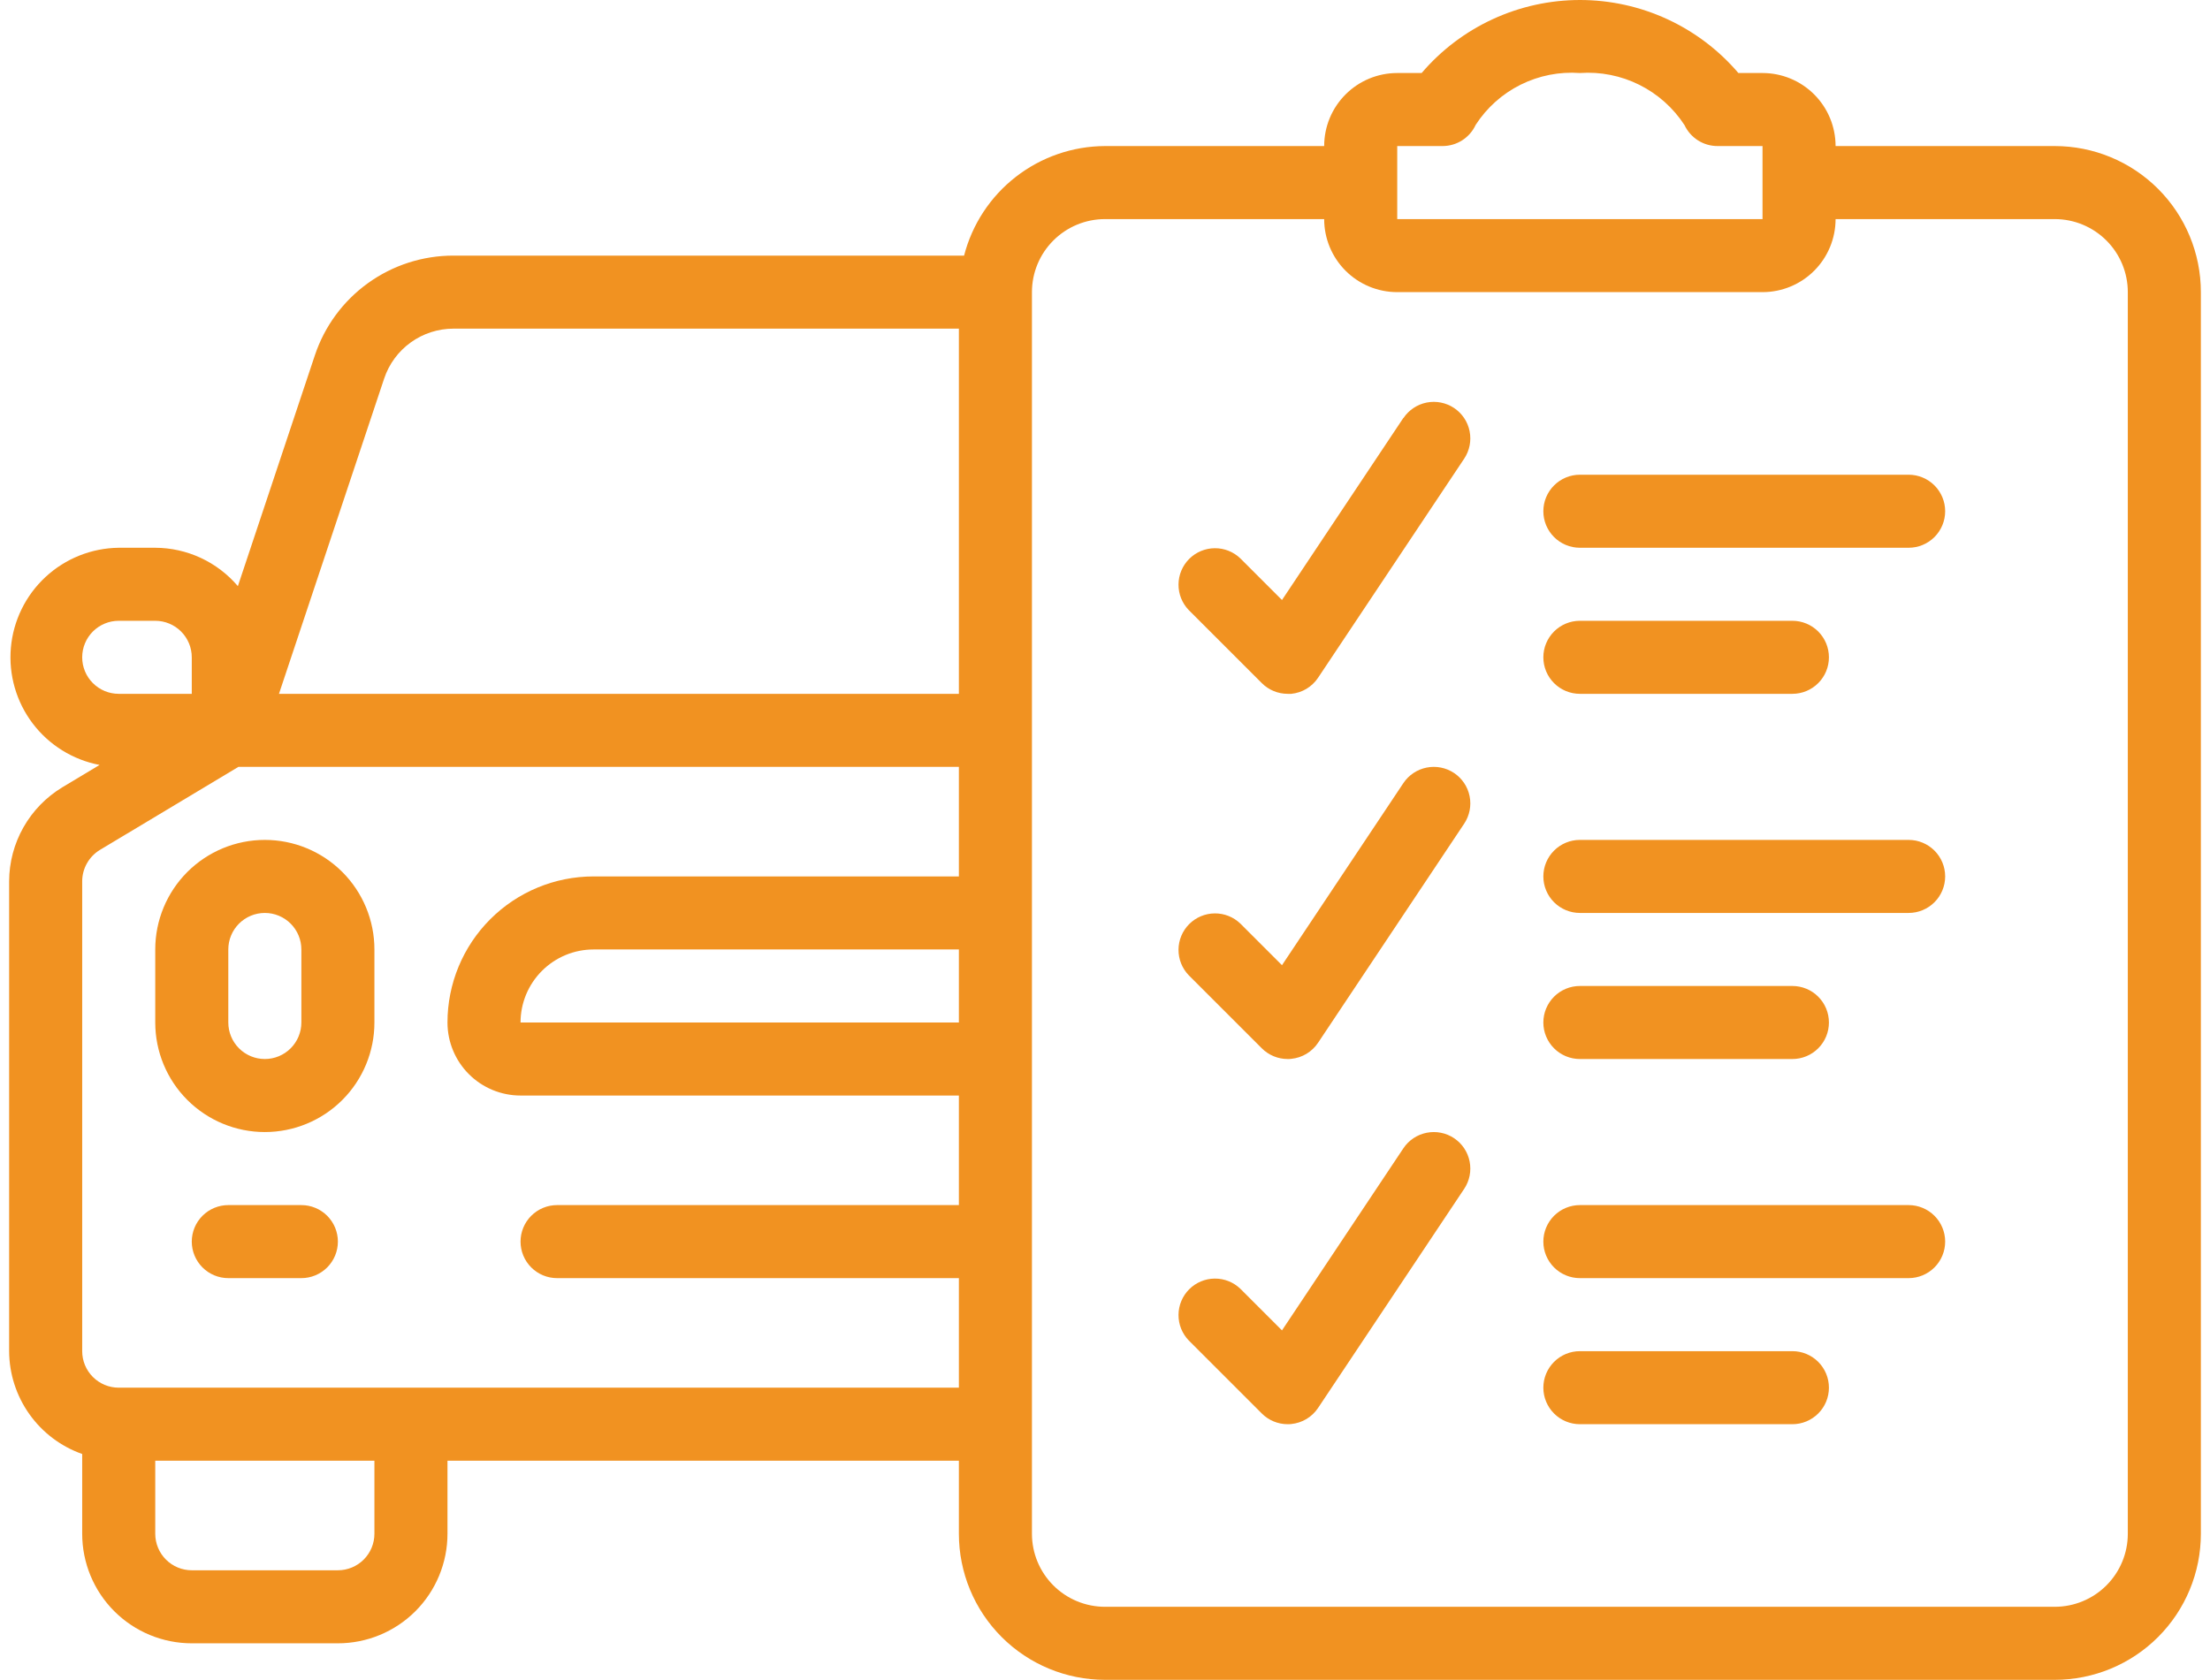 <svg width="121" height="92" viewBox="0 0 121 92" fill="none" xmlns="http://www.w3.org/2000/svg">
<path d="M112.5 7.999H100.5C100.5 6.938 100.079 5.921 99.328 5.171C98.578 4.42 97.561 3.999 96.5 3.999H95.178C94.108 2.745 92.778 1.738 91.281 1.048C89.784 0.358 88.156 0 86.507 0C84.859 0 83.23 0.358 81.733 1.048C80.236 1.738 78.906 2.745 77.836 3.999H76.5C75.439 3.999 74.422 4.42 73.672 5.171C72.921 5.921 72.5 6.938 72.5 7.999H60.5C58.732 8.006 57.015 8.598 55.619 9.684C54.223 10.769 53.226 12.287 52.784 13.999H24.824C23.145 13.998 21.508 14.525 20.146 15.507C18.783 16.489 17.765 17.875 17.236 19.469L13.024 32.101C12.466 31.445 11.773 30.917 10.992 30.554C10.211 30.191 9.361 30.002 8.5 29.999H6.5C5.012 30.017 3.585 30.587 2.494 31.598C1.403 32.61 0.726 33.99 0.596 35.472C0.465 36.954 0.89 38.431 1.787 39.618C2.684 40.804 3.991 41.615 5.452 41.893L3.41 43.119C2.525 43.656 1.792 44.411 1.282 45.312C0.773 46.213 0.503 47.23 0.5 48.265L0.5 73.999C0.505 75.236 0.892 76.44 1.608 77.448C2.324 78.457 3.334 79.219 4.5 79.631V83.999C4.5 85.59 5.132 87.117 6.257 88.242C7.383 89.367 8.909 89.999 10.5 89.999H18.5C20.091 89.999 21.617 89.367 22.743 88.242C23.868 87.117 24.5 85.59 24.5 83.999V79.999H52.5V83.999C52.5 86.121 53.343 88.156 54.843 89.656C56.343 91.156 58.378 91.999 60.5 91.999H112.5C114.622 91.999 116.657 91.156 118.157 89.656C119.657 88.156 120.5 86.121 120.5 83.999V15.999C120.5 13.877 119.657 11.842 118.157 10.342C116.657 8.842 114.622 7.999 112.5 7.999ZM76.5 7.999H78.98C79.362 7.999 79.736 7.89 80.058 7.684C80.38 7.478 80.636 7.184 80.796 6.837C81.405 5.896 82.256 5.136 83.259 4.637C84.263 4.138 85.382 3.917 86.5 3.999C87.622 3.92 88.746 4.142 89.753 4.644C90.76 5.146 91.615 5.908 92.228 6.851C92.39 7.195 92.646 7.485 92.967 7.689C93.288 7.892 93.66 8 94.04 7.999H96.5V11.999H76.5V7.999ZM52.5 55.999H28.5C28.5 54.938 28.921 53.921 29.672 53.171C30.422 52.42 31.439 51.999 32.5 51.999H52.5V55.999ZM21.032 20.735C21.297 19.939 21.806 19.246 22.487 18.755C23.167 18.264 23.985 18 24.824 17.999H52.5V37.999H15.274L21.032 20.735ZM4.5 35.999C4.5 35.469 4.711 34.96 5.086 34.585C5.461 34.21 5.97 33.999 6.5 33.999H8.5C9.03 33.999 9.539 34.21 9.914 34.585C10.289 34.96 10.5 35.469 10.5 35.999V37.999H6.5C5.97 37.999 5.461 37.788 5.086 37.413C4.711 37.038 4.5 36.529 4.5 35.999ZM20.5 83.999C20.5 84.529 20.289 85.038 19.914 85.413C19.539 85.788 19.03 85.999 18.5 85.999H10.5C9.97 85.999 9.461 85.788 9.086 85.413C8.711 85.038 8.5 84.529 8.5 83.999V79.999H20.5V83.999ZM6.5 75.999C5.97 75.999 5.461 75.788 5.086 75.413C4.711 75.038 4.5 74.529 4.5 73.999V48.265C4.501 47.92 4.591 47.58 4.761 47.28C4.931 46.979 5.175 46.727 5.47 46.547L13.054 41.999H52.5V47.999H32.5C30.378 47.999 28.343 48.842 26.843 50.342C25.343 51.843 24.5 53.877 24.5 55.999C24.5 57.06 24.921 58.077 25.672 58.828C26.422 59.578 27.439 59.999 28.5 59.999H52.5V65.999H30.5C29.97 65.999 29.461 66.21 29.086 66.585C28.711 66.96 28.5 67.469 28.5 67.999C28.5 68.529 28.711 69.038 29.086 69.413C29.461 69.788 29.97 69.999 30.5 69.999H52.5V75.999H6.5ZM116.5 83.999C116.5 85.06 116.079 86.077 115.328 86.828C114.578 87.578 113.561 87.999 112.5 87.999H60.5C59.439 87.999 58.422 87.578 57.672 86.828C56.921 86.077 56.5 85.06 56.5 83.999V15.999C56.5 14.938 56.921 13.921 57.672 13.171C58.422 12.421 59.439 11.999 60.5 11.999H72.5C72.5 13.06 72.921 14.077 73.672 14.828C74.422 15.578 75.439 15.999 76.5 15.999H96.5C97.561 15.999 98.578 15.578 99.328 14.828C100.079 14.077 100.5 13.06 100.5 11.999H112.5C113.561 11.999 114.578 12.421 115.328 13.171C116.079 13.921 116.5 14.938 116.5 15.999V83.999Z" fill="#F19221"/>
<path d="M14.5 45.999C12.909 45.999 11.383 46.631 10.257 47.756C9.132 48.882 8.5 50.408 8.5 51.999V55.999C8.5 57.59 9.132 59.117 10.257 60.242C11.383 61.367 12.909 61.999 14.5 61.999C16.091 61.999 17.617 61.367 18.743 60.242C19.868 59.117 20.5 57.59 20.5 55.999V51.999C20.5 50.408 19.868 48.882 18.743 47.756C17.617 46.631 16.091 45.999 14.5 45.999ZM16.5 55.999C16.5 56.529 16.289 57.038 15.914 57.413C15.539 57.788 15.03 57.999 14.5 57.999C13.97 57.999 13.461 57.788 13.086 57.413C12.711 57.038 12.5 56.529 12.5 55.999V51.999C12.5 51.469 12.711 50.96 13.086 50.585C13.461 50.21 13.97 49.999 14.5 49.999C15.03 49.999 15.539 50.21 15.914 50.585C16.289 50.96 16.5 51.469 16.5 51.999V55.999ZM76.836 22.889L70.19 32.861L67.914 30.585C67.537 30.221 67.032 30.019 66.507 30.024C65.983 30.028 65.481 30.239 65.11 30.609C64.74 30.98 64.529 31.482 64.525 32.006C64.52 32.531 64.722 33.036 65.086 33.413L69.086 37.413C69.461 37.788 69.97 37.999 70.5 37.999H70.7C70.994 37.97 71.278 37.876 71.532 37.724C71.785 37.571 72.002 37.365 72.166 37.119L80.166 25.119C80.46 24.678 80.567 24.137 80.463 23.617C80.36 23.097 80.053 22.639 79.612 22.345C79.171 22.051 78.63 21.944 78.11 22.047C77.59 22.151 77.132 22.458 76.838 22.899L76.836 22.889ZM104.5 25.999H86.5C85.97 25.999 85.461 26.21 85.086 26.585C84.711 26.96 84.5 27.469 84.5 27.999C84.5 28.529 84.711 29.038 85.086 29.413C85.461 29.788 85.97 29.999 86.5 29.999H104.5C105.03 29.999 105.539 29.788 105.914 29.413C106.289 29.038 106.5 28.529 106.5 27.999C106.5 27.469 106.289 26.96 105.914 26.585C105.539 26.21 105.03 25.999 104.5 25.999ZM86.5 37.999H98.136C98.666 37.999 99.175 37.788 99.55 37.413C99.925 37.038 100.136 36.529 100.136 35.999C100.136 35.469 99.925 34.96 99.55 34.585C99.175 34.21 98.666 33.999 98.136 33.999H86.5C85.97 33.999 85.461 34.21 85.086 34.585C84.711 34.96 84.5 35.469 84.5 35.999C84.5 36.529 84.711 37.038 85.086 37.413C85.461 37.788 85.97 37.999 86.5 37.999ZM76.836 42.889L70.19 52.861L67.914 50.585C67.537 50.221 67.032 50.019 66.507 50.024C65.983 50.028 65.481 50.239 65.11 50.609C64.74 50.98 64.529 51.482 64.525 52.006C64.52 52.531 64.722 53.036 65.086 53.413L69.086 57.413C69.461 57.788 69.97 57.999 70.5 57.999C70.564 57.999 70.63 57.999 70.7 57.989C70.994 57.96 71.278 57.866 71.532 57.714C71.785 57.561 72.002 57.355 72.166 57.109L80.166 45.109C80.46 44.668 80.567 44.127 80.463 43.607C80.36 43.087 80.053 42.629 79.612 42.335C79.171 42.041 78.63 41.934 78.11 42.038C77.59 42.141 77.13 42.448 76.836 42.889ZM104.5 45.999H86.5C85.97 45.999 85.461 46.21 85.086 46.585C84.711 46.96 84.5 47.469 84.5 47.999C84.5 48.529 84.711 49.038 85.086 49.413C85.461 49.788 85.97 49.999 86.5 49.999H104.5C105.03 49.999 105.539 49.788 105.914 49.413C106.289 49.038 106.5 48.529 106.5 47.999C106.5 47.469 106.289 46.96 105.914 46.585C105.539 46.21 105.03 45.999 104.5 45.999ZM86.5 57.999H98.136C98.666 57.999 99.175 57.788 99.55 57.413C99.925 57.038 100.136 56.529 100.136 55.999C100.136 55.469 99.925 54.96 99.55 54.585C99.175 54.21 98.666 53.999 98.136 53.999H86.5C85.97 53.999 85.461 54.21 85.086 54.585C84.711 54.96 84.5 55.469 84.5 55.999C84.5 56.529 84.711 57.038 85.086 57.413C85.461 57.788 85.97 57.999 86.5 57.999ZM76.836 62.889L70.19 72.861L67.914 70.585C67.537 70.221 67.032 70.019 66.507 70.024C65.983 70.028 65.481 70.239 65.11 70.609C64.74 70.98 64.529 71.482 64.525 72.006C64.52 72.531 64.722 73.036 65.086 73.413L69.086 77.413C69.461 77.788 69.97 77.999 70.5 77.999C70.564 77.999 70.63 77.999 70.7 77.989C70.994 77.96 71.278 77.866 71.532 77.714C71.785 77.561 72.002 77.355 72.166 77.109L80.166 65.109C80.46 64.668 80.567 64.127 80.463 63.607C80.36 63.087 80.053 62.629 79.612 62.335C79.171 62.041 78.63 61.934 78.11 62.038C77.59 62.141 77.13 62.448 76.836 62.889ZM104.5 65.999H86.5C85.97 65.999 85.461 66.21 85.086 66.585C84.711 66.96 84.5 67.469 84.5 67.999C84.5 68.529 84.711 69.038 85.086 69.413C85.461 69.788 85.97 69.999 86.5 69.999H104.5C105.03 69.999 105.539 69.788 105.914 69.413C106.289 69.038 106.5 68.529 106.5 67.999C106.5 67.469 106.289 66.96 105.914 66.585C105.539 66.21 105.03 65.999 104.5 65.999ZM98.136 73.999H86.5C85.97 73.999 85.461 74.21 85.086 74.585C84.711 74.96 84.5 75.469 84.5 75.999C84.5 76.529 84.711 77.038 85.086 77.413C85.461 77.788 85.97 77.999 86.5 77.999H98.136C98.666 77.999 99.175 77.788 99.55 77.413C99.925 77.038 100.136 76.529 100.136 75.999C100.136 75.469 99.925 74.96 99.55 74.585C99.175 74.21 98.666 73.999 98.136 73.999ZM16.5 65.999H12.5C11.97 65.999 11.461 66.21 11.086 66.585C10.711 66.96 10.5 67.469 10.5 67.999C10.5 68.529 10.711 69.038 11.086 69.413C11.461 69.788 11.97 69.999 12.5 69.999H16.5C17.03 69.999 17.539 69.788 17.914 69.413C18.289 69.038 18.5 68.529 18.5 67.999C18.5 67.469 18.289 66.96 17.914 66.585C17.539 66.21 17.03 65.999 16.5 65.999Z" fill="#F19221"/>
</svg>
